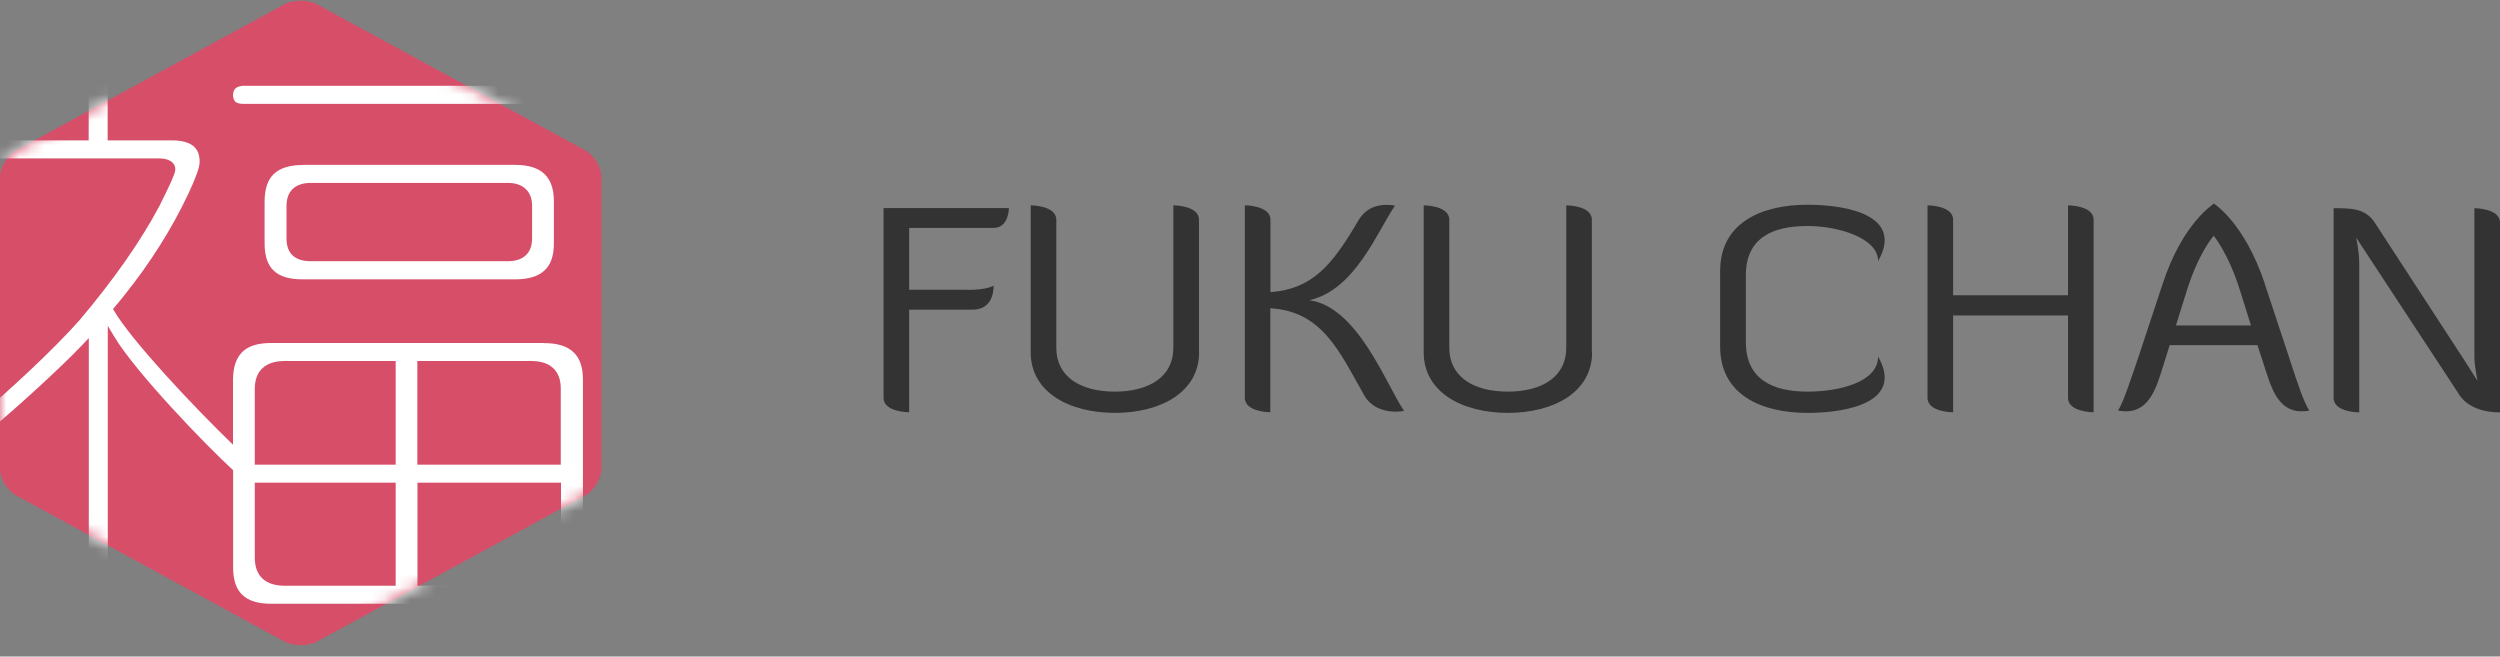 <svg width="198" height="52" viewBox="0 0 198 52" fill="none" xmlns="http://www.w3.org/2000/svg">
<rect x="0" y="0" width="198" height="52" fill="#808080" stroke="none"/>
<path d="M76.617 22.959C78.262 22.959 78.695 22.616 78.695 22.616C78.695 23.301 78.474 24.528 77.001 24.528H72.006V32.652C72.006 32.652 69.978 32.652 69.978 31.511V16.48H79.906C79.906 16.48 79.906 18.05 78.695 18.05H72.006V22.949H76.617V22.959Z" fill="#333333"/>
<path d="M94.969 27.896C94.969 31.111 91.851 32.7 88.3 32.7C84.748 32.7 81.631 31.111 81.631 27.896V16.262C81.631 16.262 83.659 16.262 83.659 17.403V27.553C83.659 29.827 85.566 31.016 88.29 31.016C91.014 31.016 92.931 29.837 92.931 27.553V16.262C92.931 16.262 94.959 16.262 94.959 17.403V27.896H94.969Z" fill="#333333"/>
<path d="M100.619 32.651C100.619 32.651 98.591 32.651 98.591 31.51V16.261C98.591 16.261 100.619 16.261 100.619 17.402V23.139C103.948 22.891 105.522 20.979 107.55 17.516C108.176 16.422 109.124 16.223 109.79 16.223C110.203 16.223 110.486 16.289 110.486 16.289C109.084 18.297 107.348 22.958 103.696 23.776C107.56 24.299 109.81 30.54 111.202 32.537C111.202 32.537 110.91 32.604 110.506 32.604C109.83 32.604 108.67 32.395 108.044 31.31C106.087 27.847 104.735 24.661 100.609 24.413V32.651H100.619Z" fill="#333333"/>
<path d="M126.094 27.896C126.094 31.111 122.976 32.7 119.425 32.7C115.873 32.7 112.756 31.111 112.756 27.896V16.262C112.756 16.262 114.784 16.262 114.784 17.403V27.553C114.784 29.827 116.691 31.016 119.415 31.016C122.139 31.016 124.046 29.837 124.046 27.553V16.262C124.046 16.262 126.074 16.262 126.074 17.403V27.896H126.094Z" fill="#333333"/>
<path d="M138.272 21.789V27.098C138.272 30.056 140.421 31.017 143.145 31.017C145.627 31.017 148.745 30.284 148.745 28.239C150.773 31.787 146.455 32.701 143.145 32.701C139.594 32.701 136.234 31.331 136.234 27.44V21.476C136.234 17.585 139.594 16.215 143.145 16.215C146.455 16.215 150.773 17.128 148.745 20.676C148.745 18.859 145.627 17.899 143.145 17.899C140.411 17.899 138.272 18.831 138.272 21.789Z" fill="#333333"/>
<path d="M163.788 24.985H154.687V32.652C154.687 32.652 152.659 32.652 152.659 31.511V16.262C152.659 16.262 154.687 16.262 154.687 17.403V23.387H163.788V16.262C163.788 16.262 165.815 16.262 165.815 17.403V32.652C165.815 32.652 163.788 32.652 163.788 31.511V24.976V24.985Z" fill="#333333"/>
<path d="M179.366 22.474L181.323 28.391C181.948 30.322 182.483 31.92 182.897 32.51C182.897 32.51 182.675 32.576 182.271 32.576C180.344 32.576 179.83 30.531 179.275 28.819L178.79 27.335H171.839L171.375 28.819C170.84 30.522 170.316 32.576 168.378 32.576C167.965 32.576 167.753 32.51 167.753 32.51C168.136 31.92 168.671 30.322 169.327 28.391L171.284 22.474C172.898 17.556 175.37 16.148 175.34 16.119C175.32 16.138 177.731 17.556 179.376 22.474H179.366ZM172.333 25.775H178.276L177.428 23.064C176.46 19.962 175.3 18.669 175.33 18.669C175.33 18.669 174.149 19.962 173.181 23.064L172.333 25.775Z" fill="#333333"/>
<path d="M195.104 28.419L196.214 30.151C196.214 30.151 195.972 28.962 195.972 28.286V16.49C195.972 16.49 198 16.49 198 17.632V32.662C195.417 32.662 194.721 31.178 194.721 31.178L186.609 18.821C186.609 18.821 186.851 19.915 186.851 20.866V32.662C186.851 32.662 184.823 32.662 184.823 31.52V16.49C186.195 16.49 187.335 16.49 188.082 17.632L195.104 28.419Z" fill="#333333"/>
<path d="M25.122 50.803C24.406 51.193 23.235 51.193 22.519 50.803L1.302 39.255C0.585 38.865 0 37.904 0 37.124V14.027C0 13.247 0.585 12.286 1.302 11.896L22.509 0.347C23.225 -0.043 24.396 -0.043 25.112 0.347L46.329 11.896C47.046 12.286 47.631 13.247 47.631 14.027V37.124C47.631 37.904 47.046 38.865 46.329 39.255L25.112 50.803H25.122Z" fill="#D74E69"/>
<mask id="mask0_7_8863" style="mask-type:luminance" maskUnits="userSpaceOnUse" x="0" y="0" width="48" height="52">
<path d="M25.122 50.805C24.406 51.195 23.235 51.195 22.519 50.805L1.302 39.257C0.585 38.867 0 37.906 0 37.126V14.029C0 13.249 0.585 12.288 1.302 11.898L22.509 0.349C23.225 -0.041 24.396 -0.041 25.112 0.349L46.329 11.898C47.046 12.288 47.631 13.249 47.631 14.029V37.126C47.631 37.906 47.046 38.867 46.329 39.257L25.112 50.805H25.122Z" fill="white"/>
</mask>
<g mask="url(#mask0_7_8863)">
<path d="M19.191 8.224H45.584C46.078 8.205 46.24 8.043 46.361 7.529C46.24 7.035 46.068 6.854 45.574 6.797H19.201C18.676 6.863 18.484 7.054 18.454 7.529C18.484 8.024 18.666 8.195 19.18 8.224H19.191Z" fill="white"/>
<path d="M23.973 13.068C22.893 13.068 22.167 13.325 21.683 13.782C21.208 14.238 20.956 14.952 20.956 15.97V19.28C20.956 20.298 21.208 20.992 21.683 21.439C22.157 21.887 22.893 22.124 23.973 22.124H40.791C41.871 22.124 42.617 21.887 43.112 21.43C43.606 20.983 43.868 20.288 43.868 19.27V15.96C43.868 14.942 43.606 14.238 43.112 13.772C42.628 13.315 41.871 13.059 40.801 13.059H23.983L23.973 13.068ZM42.143 16.312V18.871C42.143 19.442 41.982 19.917 41.629 20.231C41.276 20.555 40.791 20.688 40.216 20.688H24.618C24.023 20.688 23.519 20.555 23.176 20.231C22.833 19.908 22.691 19.432 22.691 18.871V16.312C22.691 15.77 22.833 15.304 23.176 14.971C23.519 14.638 24.013 14.486 24.618 14.486H40.216C40.801 14.486 41.296 14.638 41.639 14.971C41.982 15.294 42.143 15.76 42.143 16.312Z" fill="white"/>
<path d="M43.082 27.165H21.471C20.401 27.165 19.665 27.412 19.19 27.878C18.716 28.344 18.464 29.048 18.454 30.066V35.222C15.276 32.15 10.443 27.003 9.041 24.625L8.95 24.473L9.071 24.33C9.283 24.073 9.545 23.778 9.808 23.436C11.926 20.791 13.621 18.099 14.933 15.312C15.518 14.066 15.821 13.219 15.811 12.81C15.811 12.211 15.629 11.821 15.286 11.545C14.943 11.278 14.388 11.117 13.601 11.117H8.526V5.609C8.405 5.095 8.244 4.914 7.749 4.848C7.235 4.914 7.043 5.104 7.023 5.58V11.117H-1.301C-1.603 11.117 -1.785 11.193 -1.896 11.297C-2.007 11.402 -2.088 11.573 -2.088 11.859C-2.057 12.344 -1.886 12.515 -1.301 12.544H12.532C12.905 12.544 13.218 12.591 13.47 12.734C13.722 12.867 13.894 13.133 13.884 13.419C13.873 13.657 13.752 13.923 13.551 14.399C13.339 14.865 13.036 15.492 12.633 16.301C11.129 19.127 9.041 22.104 6.317 25.338C4.238 27.698 0.536 31.113 -1.815 33.072C-2.027 33.339 -2.128 33.557 -2.158 33.653C-2.158 33.662 -2.158 33.672 -2.158 33.672C-2.047 34.109 -1.886 34.271 -1.351 34.376C-1.109 34.366 -0.978 34.319 -0.806 34.09L-0.786 34.062L-0.766 34.043C1.353 32.245 4.733 29.201 6.539 27.298L7.033 26.775V48.293C7.053 48.759 7.225 48.911 7.759 49.025C8.274 48.921 8.425 48.759 8.536 48.264V25.805L9.061 26.68C10.756 29.495 16.265 35.232 18.464 37.239V44.973C18.464 45.962 18.716 46.657 19.19 47.113C19.665 47.57 20.401 47.817 21.481 47.817H43.092C44.171 47.817 44.918 47.56 45.412 47.113C45.896 46.657 46.169 45.962 46.169 44.973V30.066C46.169 29.058 45.907 28.344 45.412 27.888C44.918 27.422 44.171 27.174 43.092 27.174L43.082 27.165ZM31.338 46.39H22.54C21.803 46.39 21.198 46.209 20.785 45.819C20.371 45.429 20.179 44.859 20.179 44.164V38.228H31.338V46.39ZM31.338 36.535V36.801H20.179V30.818C20.179 30.123 20.361 29.552 20.785 29.163C21.198 28.773 21.803 28.592 22.54 28.592H31.338V36.535ZM44.423 44.164C44.423 44.859 44.242 45.429 43.828 45.819C43.414 46.209 42.809 46.39 42.073 46.39H33.063V38.228H44.434V44.164H44.423ZM44.423 36.801H33.053V28.592H42.063C42.799 28.592 43.404 28.763 43.818 29.163C44.232 29.552 44.423 30.123 44.413 30.818V36.801H44.423Z" fill="white"/>
</g>
</svg>
